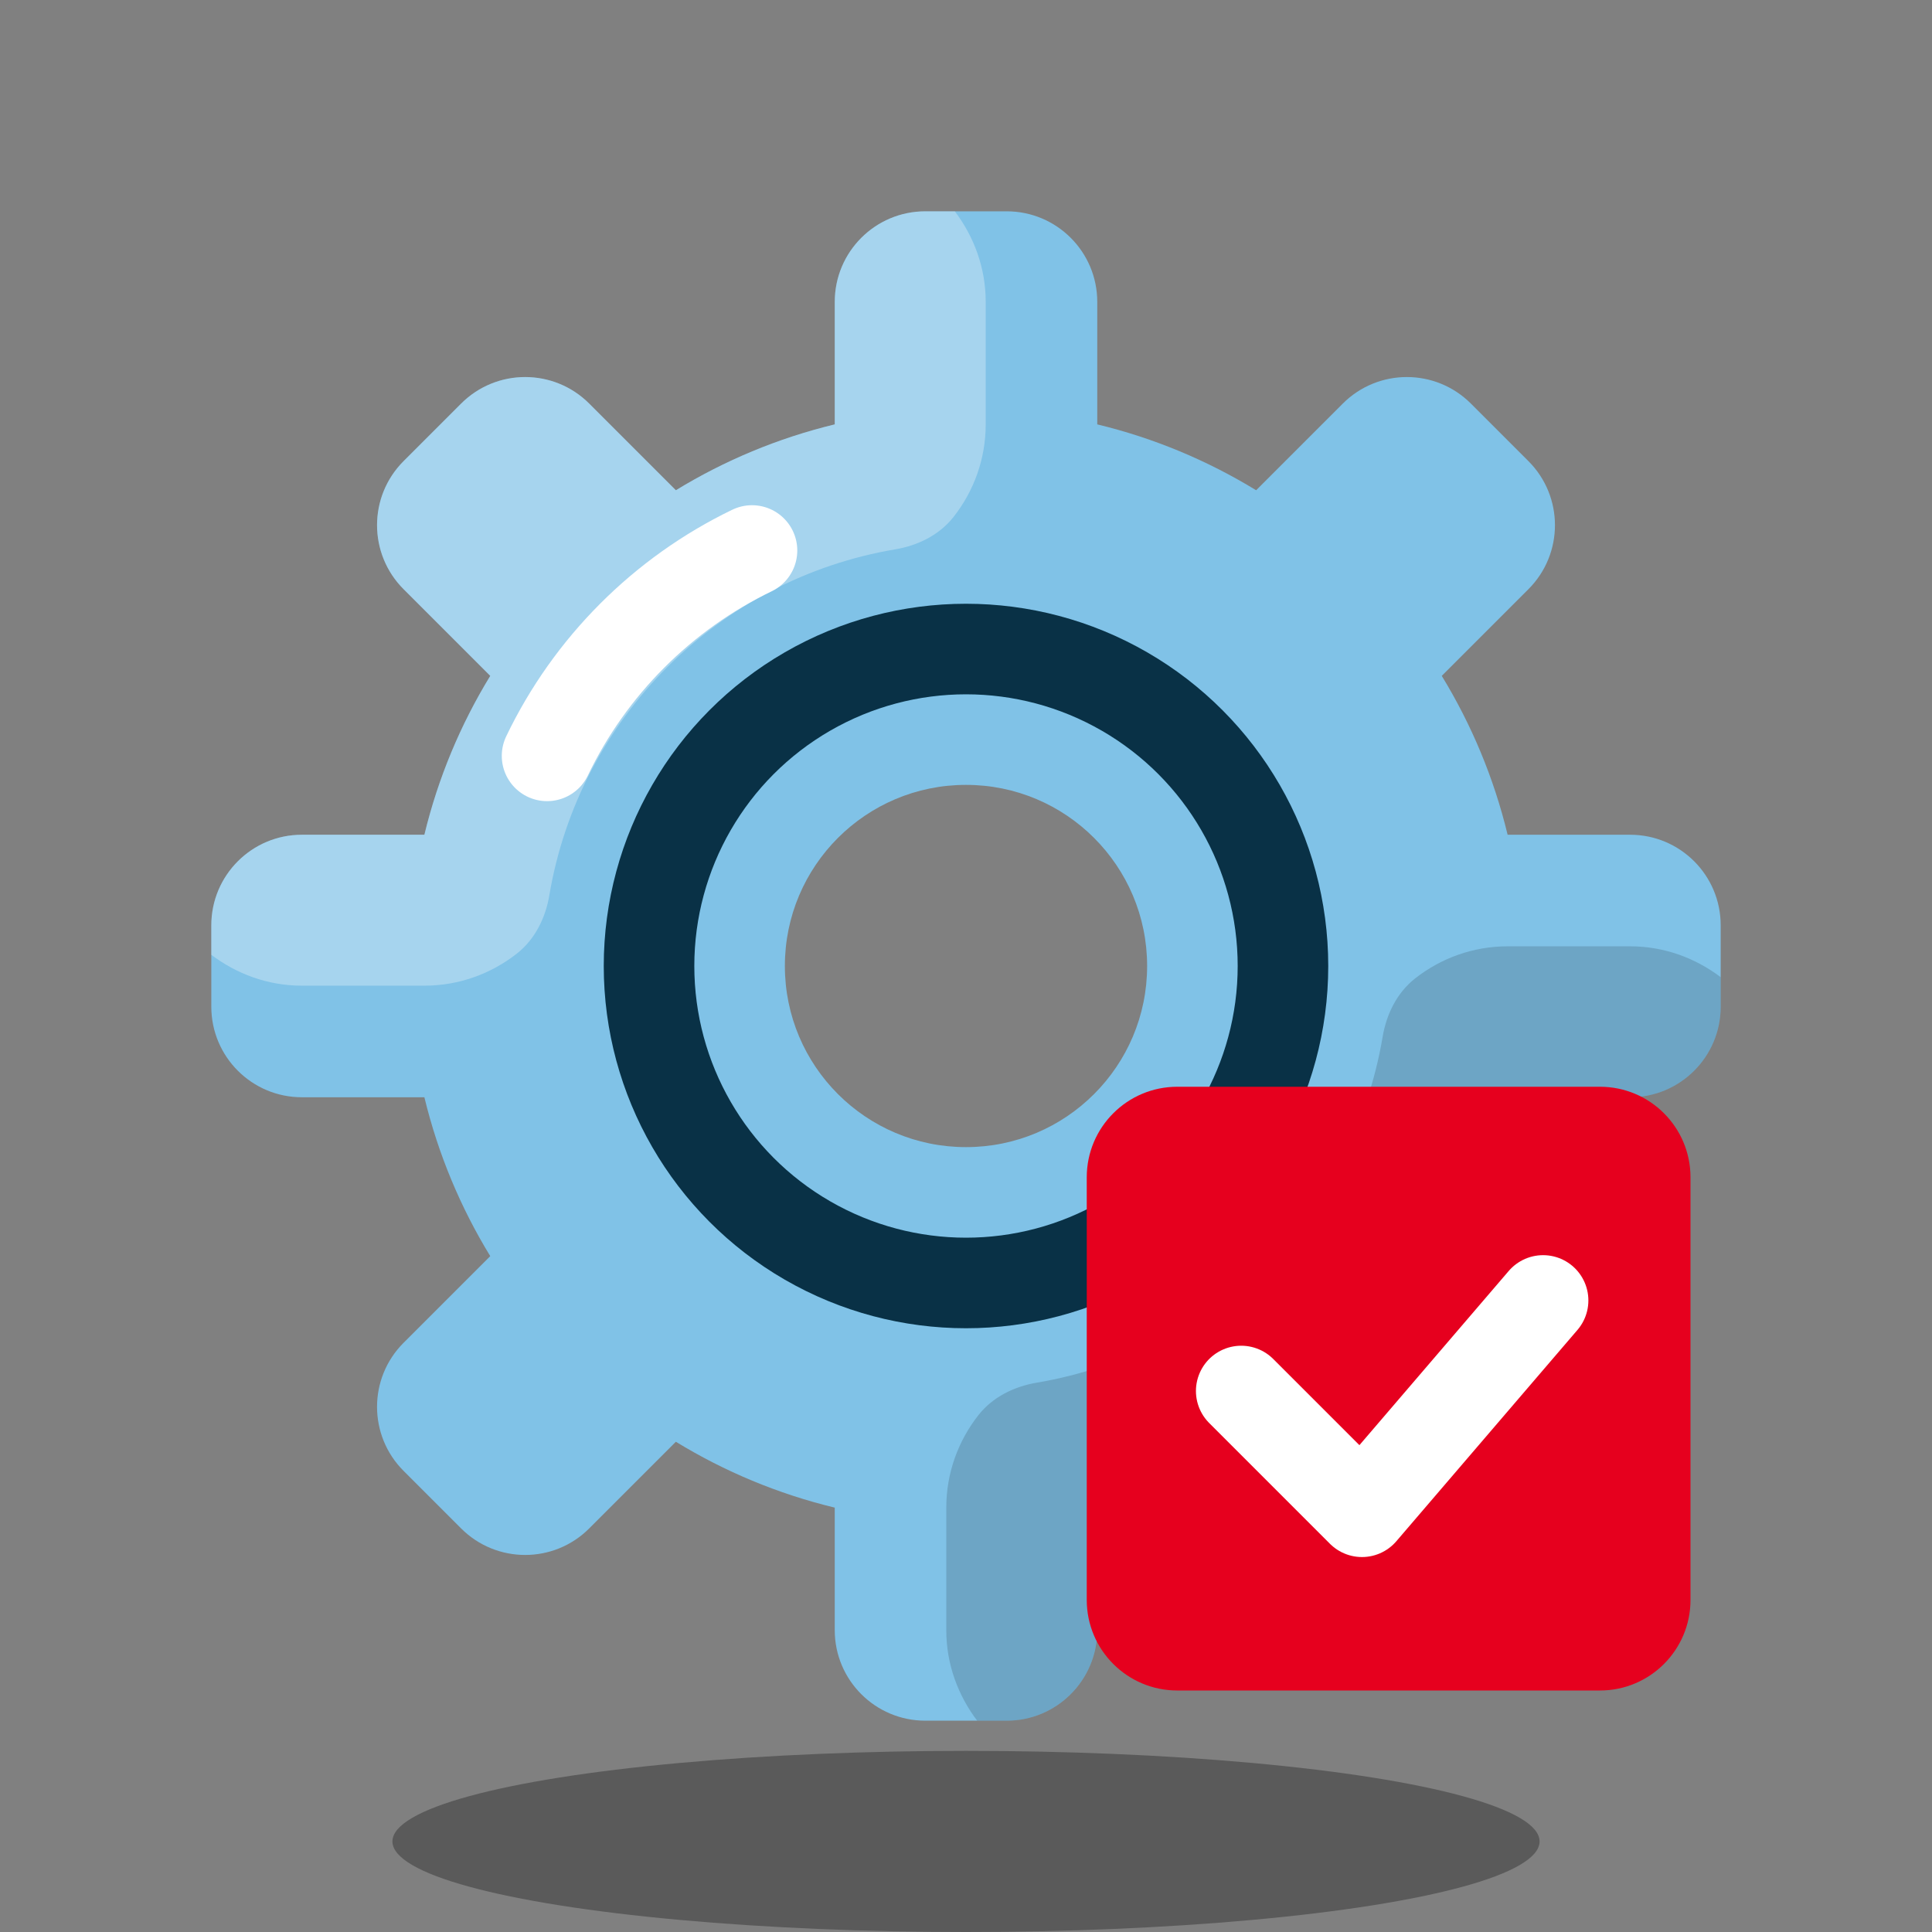 <svg xmlns="http://www.w3.org/2000/svg" xmlns:xlink="http://www.w3.org/1999/xlink" viewBox="0,0,256,256" width="256px" height="256px" fill-rule="nonzero"><rect x="0" y="0" width="256" height="256" fill="#808080" stroke="none"/><g fill="none" fill-rule="nonzero" stroke="none" stroke-width="none" stroke-linecap="none" stroke-linejoin="none" stroke-miterlimit="10" stroke-dasharray="" stroke-dashoffset="0" font-family="none" font-weight="none" font-size="none" text-anchor="none" style="mix-blend-mode: normal"><g transform="scale(4,4)"><path d="M54,27.652h-4.058c-0.456,-1.885 -1.198,-3.653 -2.182,-5.263l2.871,-2.871c1.172,-1.172 1.172,-3.071 0,-4.243l-1.906,-1.906c-1.172,-1.172 -3.071,-1.172 -4.243,0l-2.871,2.871c-1.61,-0.984 -3.378,-1.727 -5.263,-2.182v-4.058c0,-1.657 -1.343,-3 -3,-3h-2.696c-1.657,0 -3,1.343 -3,3v4.058c-1.885,0.456 -3.653,1.198 -5.263,2.182l-2.871,-2.871c-1.172,-1.172 -3.071,-1.172 -4.243,0l-1.906,1.906c-1.172,1.172 -1.172,3.071 0,4.243l2.871,2.871c-0.984,1.61 -1.727,3.378 -2.182,5.263h-4.058c-1.657,0 -3,1.343 -3,3v2.696c0,1.657 1.343,3 3,3h4.058c0.456,1.885 1.198,3.653 2.182,5.263l-2.871,2.871c-1.172,1.172 -1.172,3.071 0,4.243l1.906,1.906c1.172,1.172 3.071,1.172 4.243,0l2.871,-2.871c1.61,0.984 3.378,1.727 5.263,2.182v4.058c0,1.657 1.343,3 3,3h2.696c1.657,0 3,-1.343 3,-3v-4.058c1.885,-0.456 3.653,-1.198 5.263,-2.182l2.871,2.871c1.172,1.172 3.071,1.172 4.243,0l1.906,-1.906c1.172,-1.172 1.172,-3.071 0,-4.243l-2.871,-2.871c0.984,-1.61 1.727,-3.378 2.182,-5.263h4.058c1.657,0 3,-1.343 3,-3v-2.696c0,-1.657 -1.343,-3 -3,-3zM32,38c-3.314,0 -6,-2.686 -6,-6c0,-3.314 2.686,-6 6,-6c3.314,0 6,2.686 6,6c0,3.314 -2.686,6 -6,6z" fill="#80c2e7" stroke="none" stroke-width="1" stroke-linecap="butt" stroke-linejoin="miter"></path><ellipse cx="32" cy="61" rx="19" ry="3" fill="#000000" stroke="none" stroke-width="1" stroke-linecap="butt" stroke-linejoin="miter" opacity="0.3"></ellipse><path d="M29.656,18.198c0.753,-0.127 1.462,-0.476 1.934,-1.077c0.669,-0.852 1.063,-1.917 1.063,-3.063v-4.058c0,-1.131 -0.39,-2.162 -1.023,-3h-0.977c-1.657,0 -3,1.343 -3,3v4.058c-1.885,0.456 -3.653,1.198 -5.263,2.182l-2.871,-2.871c-1.172,-1.172 -3.071,-1.172 -4.243,0l-1.906,1.906c-1.172,1.172 -1.172,3.071 0,4.243l2.871,2.871c-0.984,1.61 -1.727,3.378 -2.182,5.263h-4.059c-1.657,0 -3,1.343 -3,3v0.977c0.838,0.633 1.869,1.023 3,1.023h4.058c1.145,0 2.211,-0.394 3.063,-1.063c0.601,-0.472 0.95,-1.18 1.077,-1.934c0.987,-5.852 5.605,-10.47 11.458,-11.457z" fill="#ffffff" stroke="none" stroke-width="1" stroke-linecap="butt" stroke-linejoin="miter" opacity="0.3"></path><path d="M54,31.348h-4.058c-1.145,0 -2.211,0.394 -3.063,1.063c-0.601,0.472 -0.95,1.18 -1.077,1.934c-0.987,5.853 -5.605,10.471 -11.458,11.458c-0.753,0.127 -1.462,0.476 -1.934,1.077c-0.669,0.852 -1.063,1.917 -1.063,3.063v4.057c0,1.131 0.39,2.162 1.023,3h0.977c1.657,0 3,-1.343 3,-3v-4.058c1.885,-0.456 3.653,-1.198 5.263,-2.182l2.871,2.871c1.172,1.172 3.071,1.172 4.243,0l1.906,-1.906c1.172,-1.172 1.172,-3.071 0,-4.243l-2.871,-2.871c0.984,-1.61 1.727,-3.378 2.182,-5.263h4.059c1.657,0 3,-1.343 3,-3v-0.978c-0.838,-0.633 -1.869,-1.022 -3,-1.022z" fill="#000000" stroke="none" stroke-width="1" stroke-linecap="butt" stroke-linejoin="miter" opacity="0.15"></path><path d="M18.122,25.039c1.423,-2.967 3.826,-5.374 6.789,-6.803" fill="none" stroke="#ffffff" stroke-width="3" stroke-linecap="round" stroke-linejoin="round"></path><circle cx="32" cy="32" r="10.5" fill="none" stroke="#093146" stroke-width="3" stroke-linecap="butt" stroke-linejoin="miter"></circle><path d="M53,56h-14c-1.657,0 -3,-1.343 -3,-3v-14c0,-1.657 1.343,-3 3,-3h14c1.657,0 3,1.343 3,3v14c0,1.657 -1.343,3 -3,3z" fill="#e6001e" stroke="none" stroke-width="1" stroke-linecap="butt" stroke-linejoin="miter"></path><path d="M51.117,43.079l-6,7l-4,-4" fill="none" stroke="#ffffff" stroke-width="3" stroke-linecap="round" stroke-linejoin="round"></path></g></g></svg>